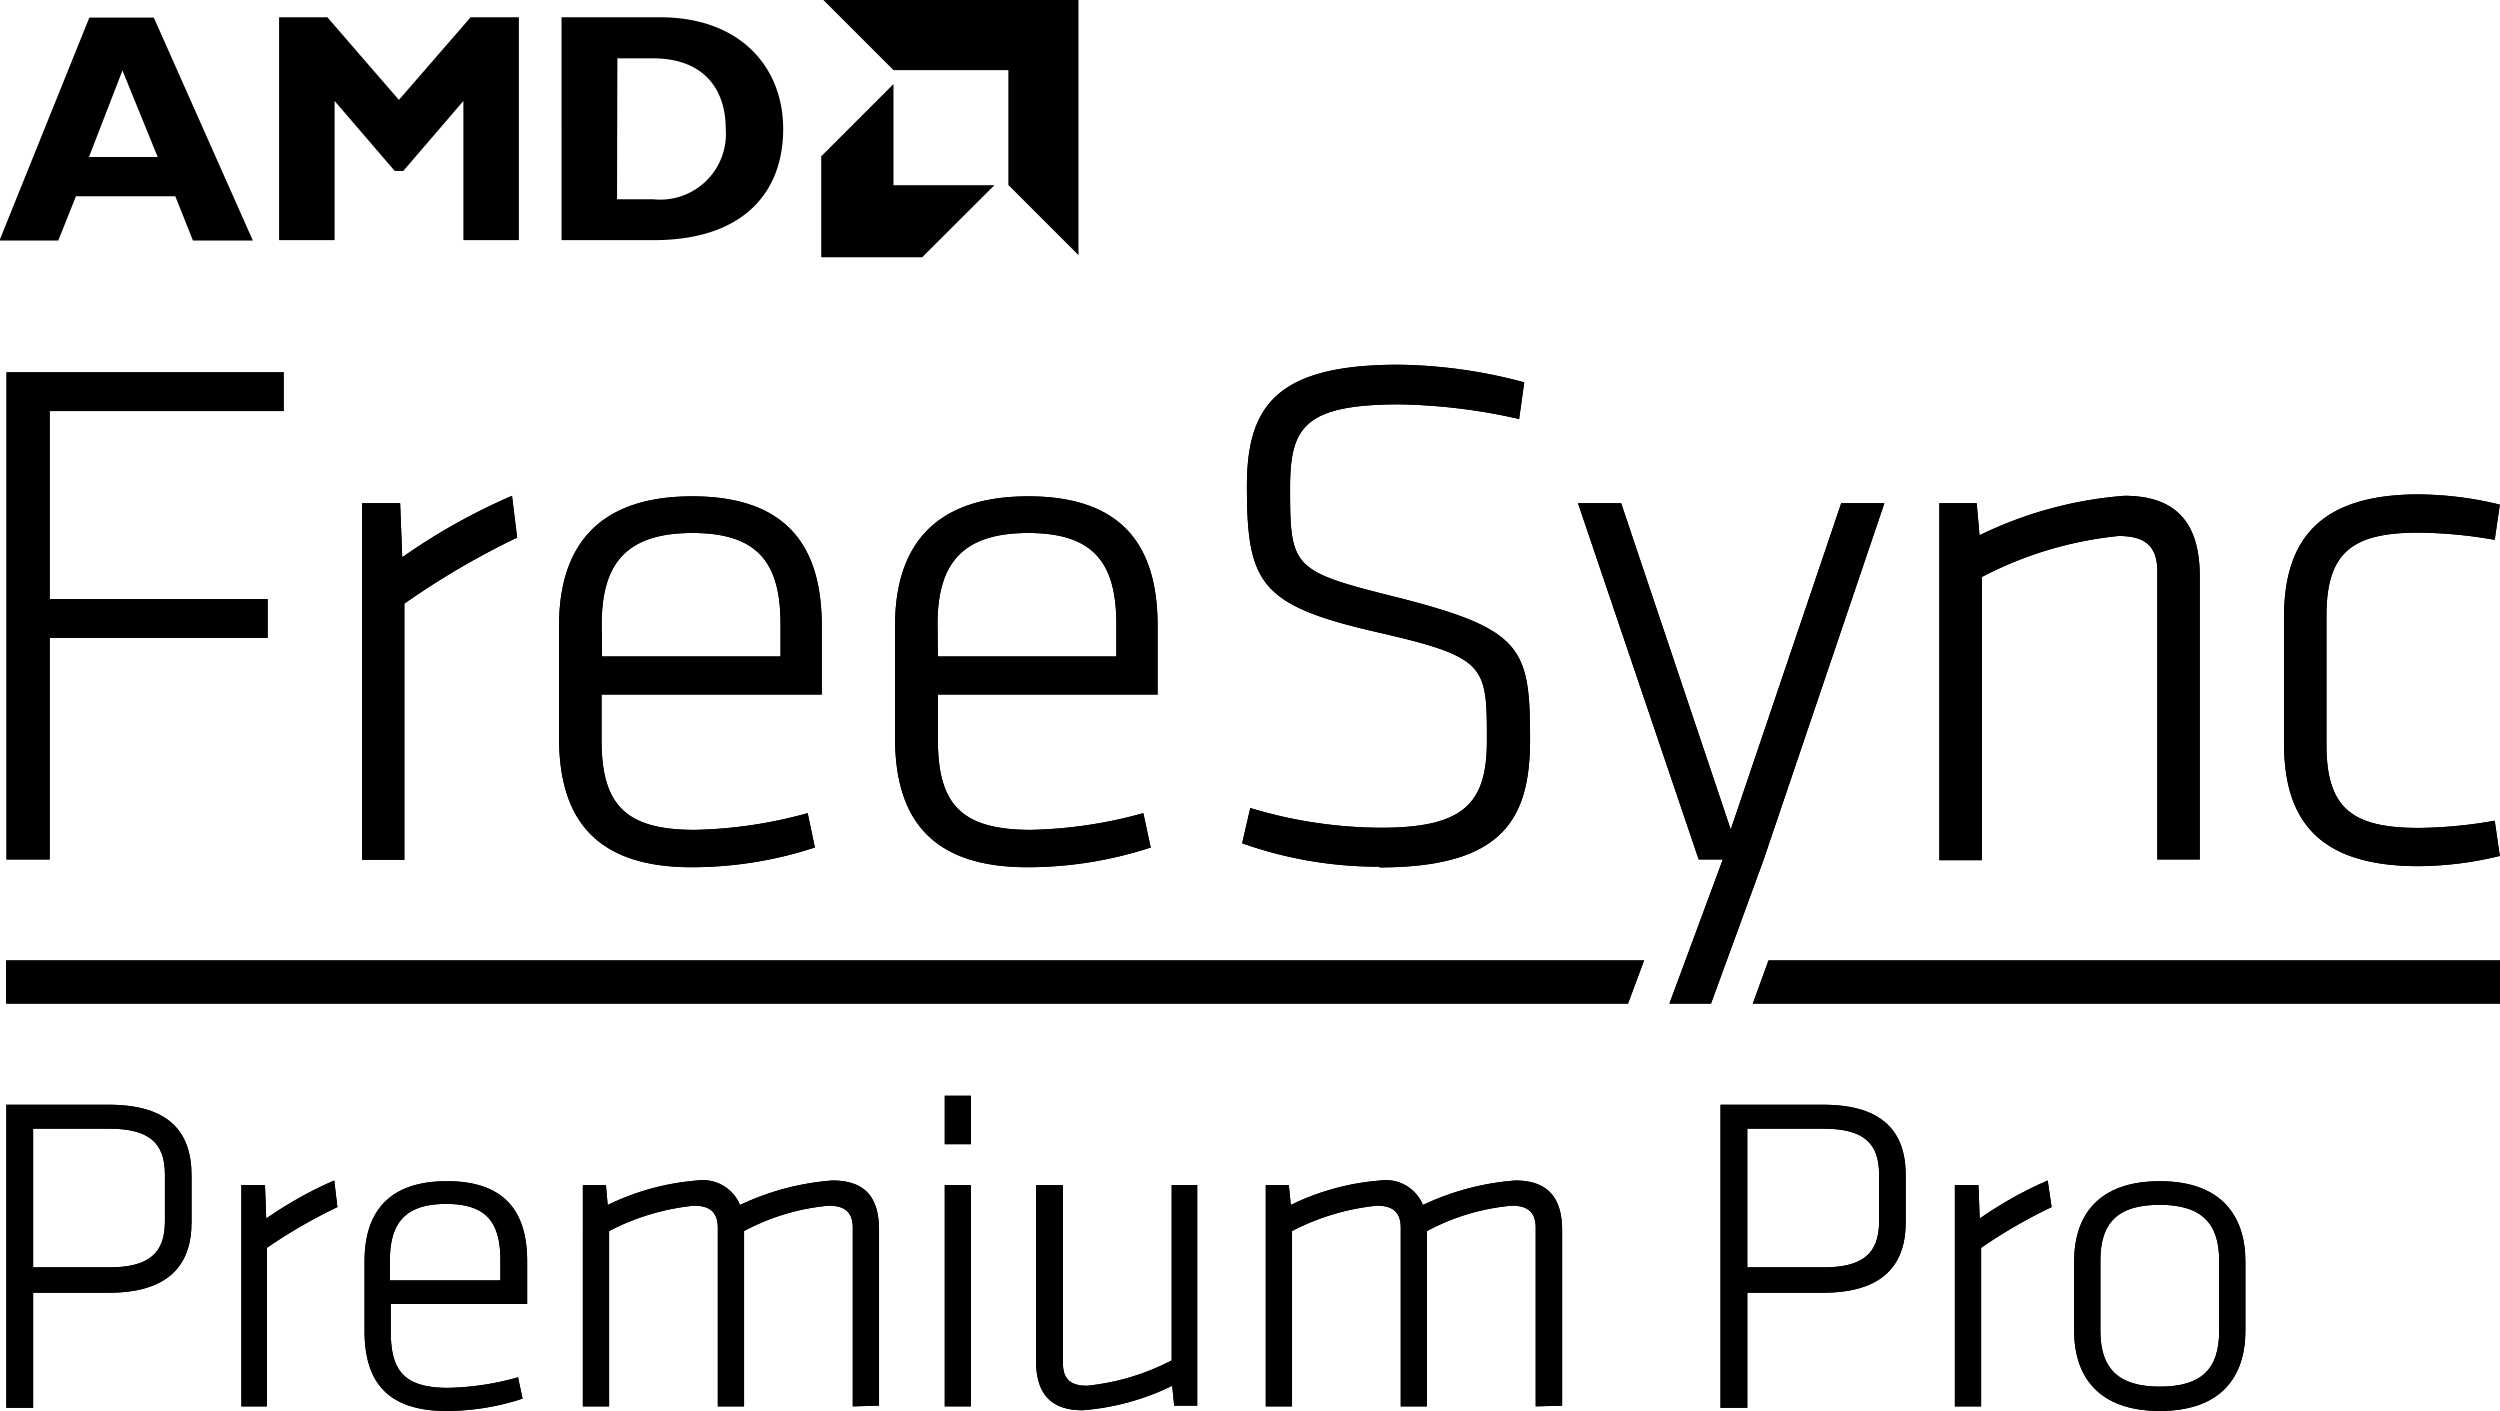 <svg id="圖層_1" data-name="圖層 1" xmlns="http://www.w3.org/2000/svg" xmlns:xlink="http://www.w3.org/1999/xlink" viewBox="0 0 141.89 80.08"><defs><style>.cls-1{clip-path:url(#clip-path);}.cls-2{clip-path:url(#clip-path-2);}</style><clipPath id="clip-path" transform="translate(-84.05 -116.74)"><polygon points="184.43 171.25 183.53 173.7 225.95 173.7 225.95 171.25 184.43 171.25"/></clipPath><clipPath id="clip-path-2" transform="translate(-84.05 -116.74)"><polygon points="84.4 171.25 84.4 173.7 176.45 173.7 177.36 171.25 84.4 171.25"/></clipPath></defs><polygon points="0.37 21.13 0.37 48.78 2.82 48.78 2.82 36.2 15.19 36.2 15.19 34 2.82 34 2.82 23.33 16.1 23.33 16.1 21.13 0.37 21.13"/><path d="M113.4,147.25A45.11,45.11,0,0,0,107,151v14.54H104.6V145.3h2.16l.12,3.07a34.77,34.77,0,0,1,6.23-3.49Z" transform="translate(-84.05 -116.74)"/><path d="M118.22,154h10.13v-1.82c0-3.41-1.2-5.19-5-5.19s-5.15,1.78-5.15,5.19Zm5.27,9.84a25.66,25.66,0,0,0,6.4-.95l.41,1.95a22.47,22.47,0,0,1-7,1.12c-5.69,0-7.52-3-7.52-7.35v-6.35c0-4.15,1.87-7.35,7.56-7.35s7.35,3.2,7.35,7.35v3.9h-12.5v2.54c0,3.61,1.24,5.14,5.27,5.14" transform="translate(-84.05 -116.74)"/><path d="M137.28,154h10.13v-1.82c0-3.41-1.21-5.19-5-5.19s-5.15,1.78-5.15,5.19Zm5.27,9.84a25.52,25.52,0,0,0,6.39-.95l.42,1.95a22.49,22.49,0,0,1-7,1.12c-5.68,0-7.51-3-7.51-7.35v-6.35c0-4.15,1.87-7.35,7.56-7.35s7.34,3.2,7.34,7.35v3.9H137.28v2.54c0,3.61,1.24,5.14,5.27,5.14" transform="translate(-84.05 -116.74)"/><path d="M162.36,165.93a23.07,23.07,0,0,1-7.81-1.33l.46-2a25.92,25.92,0,0,0,7.43,1.12c4.73,0,6-1.41,6-4.94,0-4.28,0-4.73-6.19-6.15-6.68-1.53-7.43-2.74-7.43-8.3,0-4.53,1.66-6.89,8.6-6.89a28.63,28.63,0,0,1,7.14,1l-.29,2.08a33,33,0,0,0-6.77-.83c-5.48,0-6.23,1.33-6.23,4.77,0,4.49.13,4.7,5.94,6.15,7.26,1.83,7.68,2.86,7.68,8.1,0,4.52-1.54,7.26-8.55,7.26" transform="translate(-84.05 -116.74)"/><polygon points="100.1 48.78 97.11 56.96 94.75 56.96 97.78 48.78 96.41 48.78 89.56 28.56 92.01 28.56 98.23 47.08 104.5 28.56 106.95 28.56 100.1 48.78"/><path d="M206.49,165.52V149.16c0-1.5-.78-2-2.2-2a21.3,21.3,0,0,0-7.76,2.33v16.07h-2.41V145.3h2.12l.16,1.82a22.66,22.66,0,0,1,8.23-2.24c3.15,0,4.27,1.79,4.27,4.57v16.07Z" transform="translate(-84.05 -116.74)"/><path d="M216.09,159c0,3.61,1.45,4.73,5.23,4.73a25.92,25.92,0,0,0,4.32-.41l.29,2a19.94,19.94,0,0,1-4.61.58c-5.69,0-7.64-2.61-7.64-7v-7.1c0-4.36,1.95-7,7.64-7a19.94,19.94,0,0,1,4.61.58l-.29,2a25.92,25.92,0,0,0-4.32-.41c-3.78,0-5.23,1.12-5.23,4.73Z" transform="translate(-84.05 -116.74)"/><path d="M90.24,180.8H85.93v7.87h4.31c2.16,0,3.17-.72,3.17-2.6V183.4c0-1.88-1-2.6-3.17-2.6m-5.83-1.36h5.81c3.44,0,4.7,1.57,4.7,4v2.67c0,2.39-1.26,4-4.7,4H85.93v6.53H84.41Z" transform="translate(-84.05 -116.74)"/><path d="M103.2,185.25a29.19,29.19,0,0,0-4,2.31v9H97.75V184h1.34l.07,1.9a21.93,21.93,0,0,1,3.86-2.16Z" transform="translate(-84.05 -116.74)"/><path d="M106.18,189.41h6.27v-1.13c0-2.11-.74-3.21-3.08-3.21s-3.19,1.1-3.19,3.21Zm3.27,6.1a15.55,15.55,0,0,0,4-.6l.26,1.21a13.86,13.86,0,0,1-4.32.7c-3.52,0-4.65-1.83-4.65-4.55v-3.94c0-2.57,1.16-4.55,4.68-4.55s4.55,2,4.55,4.55v2.42h-7.74v1.57c0,2.24.77,3.19,3.27,3.19" transform="translate(-84.05 -116.74)"/><path d="M132.45,196.56V186.43c0-.92-.49-1.26-1.36-1.26a12.5,12.5,0,0,0-4.81,1.44v9.95h-1.49V186.43c0-.92-.49-1.26-1.36-1.26a13.28,13.28,0,0,0-4.81,1.44v9.95h-1.49V184h1.31l.1,1.13a14.14,14.14,0,0,1,5.09-1.39,2.28,2.28,0,0,1,2.42,1.39,14.84,14.84,0,0,1,5.24-1.39c2,0,2.65,1.11,2.65,2.83v9.95Z" transform="translate(-84.05 -116.74)"/><path d="M137.67,196.56h1.49V184h-1.49Zm0-14.88h1.49v-2.75h-1.49Z" transform="translate(-84.05 -116.74)"/><path d="M144.38,184v10.13c0,.92.49,1.26,1.36,1.26a13.28,13.28,0,0,0,4.81-1.44V184H152v12.52h-1.31l-.11-1.13a14,14,0,0,1-5.09,1.39c-1.95,0-2.64-1.11-2.64-2.83V184Z" transform="translate(-84.05 -116.74)"/><path d="M171.21,196.56V186.43c0-.92-.48-1.26-1.36-1.26a12.5,12.5,0,0,0-4.81,1.44v9.95h-1.49V186.43c0-.92-.48-1.26-1.36-1.26a13.28,13.28,0,0,0-4.81,1.44v9.95h-1.49V184h1.31l.11,1.13a14,14,0,0,1,5.09-1.39,2.27,2.27,0,0,1,2.41,1.39,14.84,14.84,0,0,1,5.25-1.39c1.95,0,2.65,1.11,2.65,2.83v9.95Z" transform="translate(-84.05 -116.74)"/><path d="M187.54,180.8h-4.32v7.87h4.32c2.15,0,3.16-.72,3.16-2.6V183.4c0-1.88-1-2.6-3.16-2.6m-5.84-1.36h5.81c3.44,0,4.7,1.57,4.7,4v2.67c0,2.39-1.26,4-4.7,4h-4.29v6.53H181.7Z" transform="translate(-84.05 -116.74)"/><path d="M200.49,185.25a29.19,29.19,0,0,0-4,2.31v9H195V184h1.34l.07,1.9a21.93,21.93,0,0,1,3.86-2.16Z" transform="translate(-84.05 -116.74)"/><path d="M210,188.28c0-2.11-1-3.16-3.37-3.16s-3.37,1-3.37,3.16v4c0,2.11,1,3.16,3.37,3.16s3.37-1,3.37-3.16Zm-3.37,8.54c-3.52,0-4.86-2-4.86-4.55v-3.94c0-2.57,1.34-4.55,4.86-4.55s4.86,2,4.86,4.55v3.94c0,2.57-1.34,4.55-4.86,4.55" transform="translate(-84.05 -116.74)"/><polygon points="0.37 21.13 0.37 48.78 2.82 48.78 2.82 36.2 15.19 36.2 15.19 34 2.82 34 2.82 23.33 16.1 23.33 16.1 21.13 0.37 21.13"/><path d="M113.4,147.25A45.11,45.11,0,0,0,107,151v14.54H104.6V145.3h2.16l.12,3.07a34.77,34.77,0,0,1,6.23-3.49Z" transform="translate(-84.05 -116.74)"/><path d="M118.22,154h10.13v-1.82c0-3.41-1.2-5.19-5-5.19s-5.15,1.78-5.15,5.19Zm5.27,9.84a25.66,25.66,0,0,0,6.4-.95l.41,1.95a22.47,22.47,0,0,1-7,1.12c-5.69,0-7.52-3-7.52-7.35v-6.35c0-4.15,1.87-7.35,7.56-7.35s7.35,3.2,7.35,7.35v3.9h-12.5v2.54c0,3.61,1.24,5.14,5.27,5.14" transform="translate(-84.05 -116.74)"/><path d="M137.28,154h10.13v-1.82c0-3.41-1.21-5.19-5-5.19s-5.15,1.78-5.15,5.19Zm5.27,9.84a25.52,25.52,0,0,0,6.39-.95l.42,1.95a22.49,22.49,0,0,1-7,1.12c-5.68,0-7.51-3-7.51-7.35v-6.35c0-4.15,1.87-7.35,7.56-7.35s7.34,3.2,7.34,7.35v3.9H137.28v2.54c0,3.61,1.24,5.14,5.27,5.14" transform="translate(-84.05 -116.74)"/><path d="M162.36,165.93a23.07,23.07,0,0,1-7.81-1.33l.46-2a25.92,25.92,0,0,0,7.43,1.12c4.73,0,6-1.41,6-4.94,0-4.28,0-4.73-6.19-6.15-6.68-1.53-7.43-2.74-7.43-8.3,0-4.53,1.66-6.89,8.6-6.89a28.63,28.63,0,0,1,7.14,1l-.29,2.08a33,33,0,0,0-6.77-.83c-5.48,0-6.23,1.33-6.23,4.77,0,4.49.13,4.7,5.94,6.15,7.26,1.83,7.68,2.86,7.68,8.1,0,4.52-1.54,7.26-8.55,7.26" transform="translate(-84.05 -116.74)"/><polygon points="100.1 48.78 97.11 56.96 94.75 56.96 97.78 48.78 96.41 48.78 89.56 28.56 92.01 28.56 98.23 47.08 104.5 28.56 106.95 28.56 100.1 48.78"/><path d="M206.49,165.52V149.16c0-1.5-.78-2-2.2-2a21.3,21.3,0,0,0-7.76,2.33v16.07h-2.41V145.3h2.12l.16,1.82a22.66,22.66,0,0,1,8.23-2.24c3.15,0,4.27,1.79,4.27,4.57v16.07Z" transform="translate(-84.05 -116.74)"/><path d="M216.09,159c0,3.61,1.45,4.73,5.23,4.73a25.92,25.92,0,0,0,4.32-.41l.29,2a19.94,19.94,0,0,1-4.61.58c-5.69,0-7.64-2.61-7.64-7v-7.1c0-4.36,1.95-7,7.64-7a19.94,19.94,0,0,1,4.61.58l-.29,2a25.92,25.92,0,0,0-4.32-.41c-3.78,0-5.23,1.12-5.23,4.73Z" transform="translate(-84.05 -116.74)"/><path d="M90.24,180.8H85.93v7.87h4.31c2.16,0,3.17-.72,3.17-2.6V183.4c0-1.88-1-2.6-3.17-2.6m-5.83-1.36h5.81c3.44,0,4.7,1.57,4.7,4v2.67c0,2.39-1.26,4-4.7,4H85.93v6.53H84.41Z" transform="translate(-84.05 -116.74)"/><path d="M103.2,185.25a29.19,29.19,0,0,0-4,2.31v9H97.75V184h1.34l.07,1.9a21.93,21.93,0,0,1,3.86-2.16Z" transform="translate(-84.05 -116.74)"/><path d="M106.18,189.41h6.27v-1.13c0-2.11-.74-3.21-3.08-3.21s-3.19,1.1-3.19,3.21Zm3.27,6.1a15.55,15.55,0,0,0,4-.6l.26,1.21a13.86,13.86,0,0,1-4.32.7c-3.52,0-4.65-1.83-4.65-4.55v-3.94c0-2.57,1.16-4.55,4.68-4.55s4.55,2,4.55,4.55v2.42h-7.74v1.57c0,2.24.77,3.19,3.27,3.19" transform="translate(-84.05 -116.74)"/><path d="M132.45,196.56V186.43c0-.92-.49-1.26-1.36-1.26a12.5,12.5,0,0,0-4.81,1.44v9.95h-1.49V186.43c0-.92-.49-1.26-1.36-1.26a13.28,13.28,0,0,0-4.81,1.44v9.95h-1.49V184h1.31l.1,1.13a14.14,14.14,0,0,1,5.09-1.39,2.28,2.28,0,0,1,2.42,1.39,14.84,14.84,0,0,1,5.24-1.39c2,0,2.65,1.11,2.65,2.83v9.95Z" transform="translate(-84.05 -116.74)"/><path d="M137.67,196.56h1.49V184h-1.49Zm0-14.88h1.49v-2.75h-1.49Z" transform="translate(-84.05 -116.74)"/><path d="M144.38,184v10.13c0,.92.49,1.26,1.36,1.26a13.28,13.28,0,0,0,4.81-1.44V184H152v12.52h-1.31l-.11-1.13a14,14,0,0,1-5.09,1.39c-1.95,0-2.64-1.11-2.64-2.83V184Z" transform="translate(-84.05 -116.74)"/><path d="M171.21,196.56V186.43c0-.92-.48-1.26-1.36-1.26a12.5,12.5,0,0,0-4.81,1.44v9.95h-1.49V186.43c0-.92-.48-1.26-1.36-1.26a13.28,13.28,0,0,0-4.81,1.44v9.95h-1.49V184h1.31l.11,1.13a14,14,0,0,1,5.09-1.39,2.27,2.27,0,0,1,2.41,1.39,14.84,14.84,0,0,1,5.25-1.39c1.95,0,2.65,1.11,2.65,2.83v9.95Z" transform="translate(-84.05 -116.74)"/><path d="M187.54,180.8h-4.32v7.87h4.32c2.15,0,3.16-.72,3.16-2.6V183.4c0-1.88-1-2.6-3.16-2.6m-5.84-1.36h5.81c3.44,0,4.7,1.57,4.7,4v2.67c0,2.39-1.26,4-4.7,4h-4.29v6.53H181.7Z" transform="translate(-84.05 -116.74)"/><path d="M200.49,185.25a29.19,29.19,0,0,0-4,2.31v9H195V184h1.34l.07,1.9a21.93,21.93,0,0,1,3.86-2.16Z" transform="translate(-84.05 -116.74)"/><path d="M210,188.28c0-2.11-1-3.16-3.37-3.16s-3.37,1-3.37,3.16v4c0,2.11,1,3.16,3.37,3.16s3.37-1,3.37-3.16Zm-3.37,8.54c-3.52,0-4.86-2-4.86-4.55v-3.94c0-2.57,1.34-4.55,4.86-4.55s4.86,2,4.86,4.55v3.94c0,2.57-1.34,4.55-4.86,4.55" transform="translate(-84.05 -116.74)"/><path d="M91,120.74l2,4.91h-3.9Zm-1.88-3-5.1,12.65h3.34l1-2.51H94l1,2.51h3.4l-5.62-12.65Z" transform="translate(-84.05 -116.74)"/><polygon points="26.71 0.98 29.45 0.98 29.45 13.63 26.3 13.63 26.3 5.73 22.89 9.7 22.4 9.7 18.99 5.73 18.99 13.63 15.84 13.63 15.84 0.98 18.58 0.98 22.64 5.67 26.71 0.98"/><path d="M119.07,128.05h2.06a3.73,3.73,0,0,0,4.11-4c0-2.17-1.17-4-4.15-4h-2Zm2.43-10.33c4.61,0,7,2.87,7,6.34,0,3.64-2.3,6.31-7.35,6.31h-5.23V117.72Z" transform="translate(-84.05 -116.74)"/><polygon points="46.73 0 50.71 3.98 57.23 3.98 57.23 10.5 61.21 14.48 61.21 0 46.73 0"/><polygon points="50.71 10.51 50.71 4.77 46.61 8.87 46.61 14.6 52.34 14.6 56.44 10.51 50.71 10.51"/><polygon points="100.37 54.51 99.48 56.96 141.89 56.96 141.89 54.51 100.37 54.51"/><g class="cls-1"><rect x="99.48" y="54.51" width="42.42" height="2.45"/></g><polygon points="0.35 54.51 0.35 56.96 92.4 56.96 93.31 54.51 0.35 54.51"/><g class="cls-2"><rect x="0.35" y="54.51" width="92.96" height="2.45"/></g></svg>